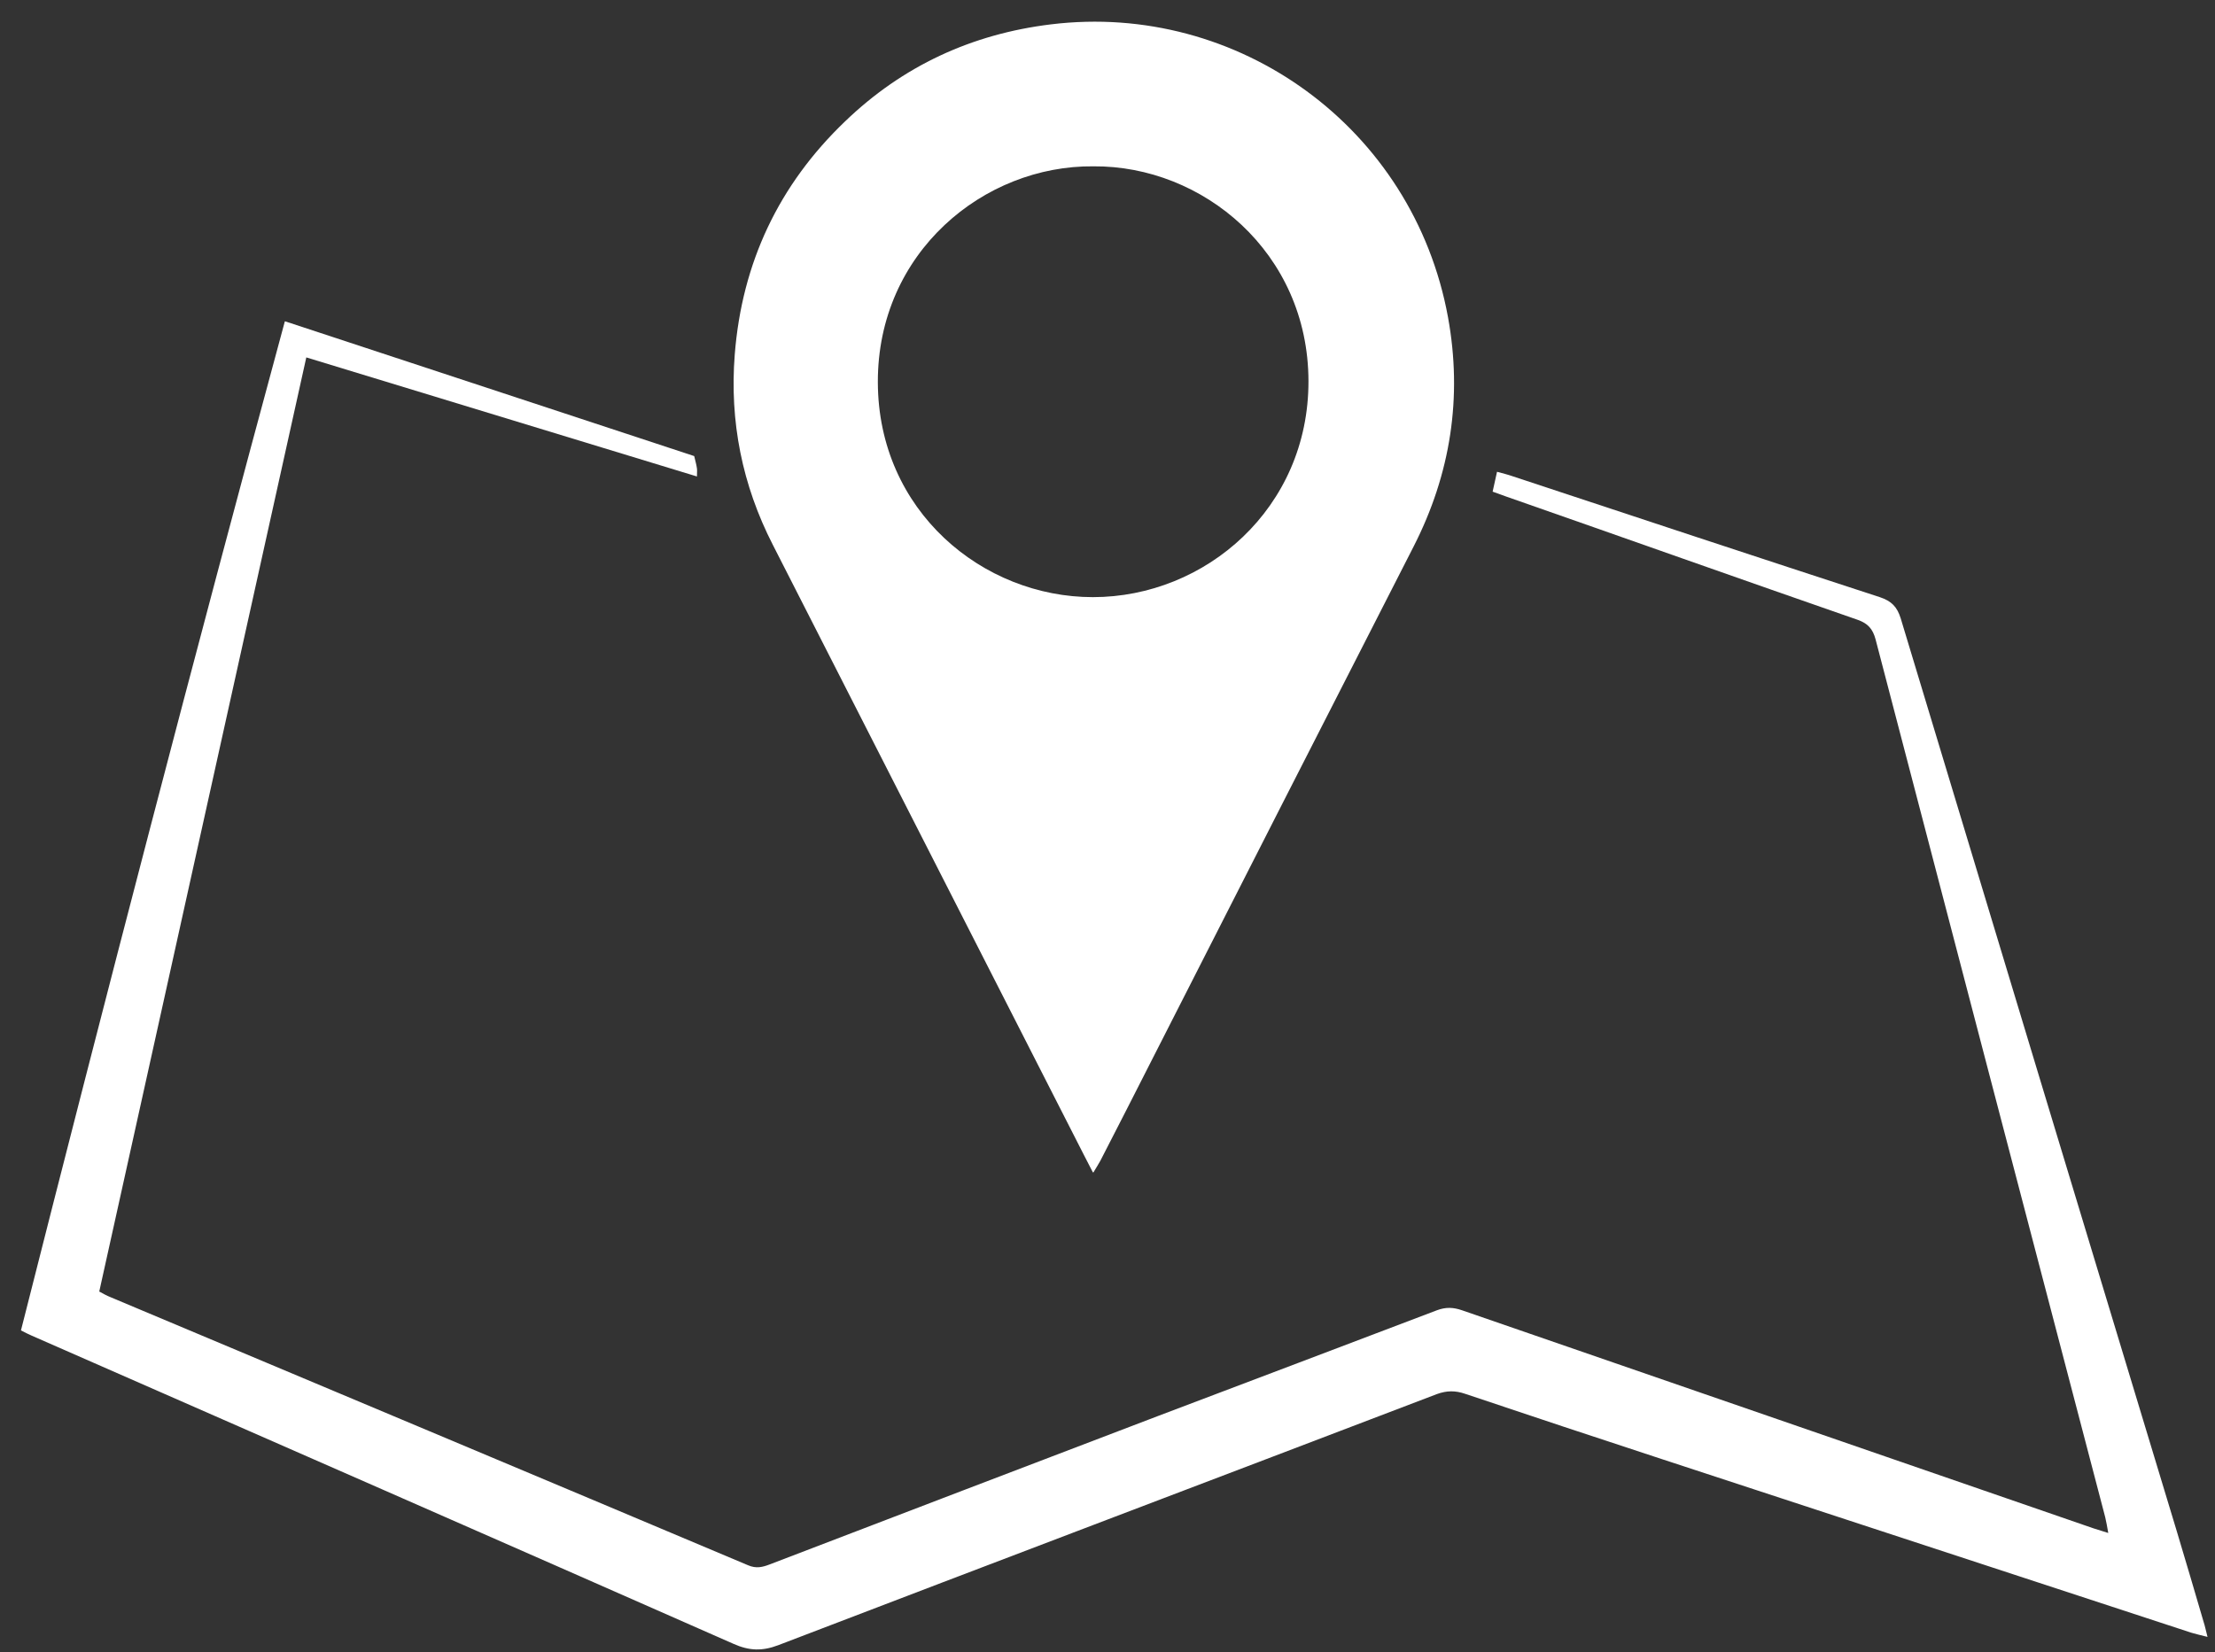 <svg width="63" height="47" viewBox="0 0 63 47" fill="none" xmlns="http://www.w3.org/2000/svg">
<rect x="0" y="0" width="63" height="47" fill="#333333" stroke="none"/>
<path d="M31.084 33.353C30.904 33.008 30.747 32.695 30.59 32.389C27.72 26.759 24.85 21.128 21.98 15.498C21.11 13.797 20.749 11.993 20.898 10.088C21.102 7.476 22.152 5.257 24.035 3.454C25.673 1.877 27.634 0.968 29.892 0.693C35.209 0.043 40.196 3.626 41.184 9.021C41.6 11.295 41.262 13.483 40.204 15.553C37.726 20.399 35.256 25.253 32.786 30.107C32.292 31.079 31.798 32.052 31.296 33.024C31.241 33.126 31.178 33.22 31.1 33.353H31.084ZM31.1 4.732C27.987 4.7 24.96 7.178 24.968 10.872C24.976 14.541 27.955 16.988 31.084 16.988C34.291 16.988 37.224 14.455 37.216 10.84C37.208 7.178 34.205 4.708 31.1 4.732Z" fill="white"/>
<path d="M8.108 9.141C12.005 10.427 15.871 11.697 19.745 12.975C19.776 13.108 19.808 13.218 19.823 13.328C19.831 13.383 19.823 13.438 19.823 13.555C16.098 12.418 12.397 11.289 8.712 10.168C6.743 19.037 4.791 27.874 2.823 36.743C2.925 36.798 3.034 36.861 3.152 36.907C9.19 39.448 15.236 41.981 21.274 44.529C21.509 44.631 21.689 44.584 21.893 44.506C25.579 43.094 29.264 41.683 32.95 40.279C35.593 39.276 38.235 38.28 40.87 37.276C41.121 37.182 41.333 37.19 41.583 37.276C47.566 39.346 53.557 41.409 59.541 43.479C59.658 43.518 59.784 43.557 59.964 43.612C59.933 43.432 59.909 43.298 59.878 43.165C57.698 34.837 55.518 26.517 53.346 18.19C53.267 17.892 53.126 17.735 52.836 17.633C49.496 16.473 46.163 15.288 42.822 14.12C42.713 14.081 42.603 14.042 42.454 13.987C42.493 13.806 42.532 13.634 42.579 13.422C42.752 13.469 42.885 13.501 43.019 13.548C46.5 14.7 49.982 15.853 53.471 16.99C53.801 17.1 53.957 17.265 54.059 17.586C56.671 26.243 59.29 34.9 61.909 43.549C62.167 44.412 62.426 45.282 62.677 46.145C62.716 46.263 62.74 46.388 62.787 46.568C62.599 46.521 62.465 46.49 62.332 46.451C57.314 44.804 52.287 43.157 47.269 41.511C45.402 40.899 43.536 40.279 41.67 39.652C41.395 39.558 41.152 39.558 40.87 39.66C34.628 42.044 28.378 44.412 22.136 46.804C21.682 46.976 21.313 46.968 20.858 46.764C14.209 43.832 7.551 40.915 0.902 37.998C0.807 37.958 0.721 37.911 0.596 37.849C3.019 28.282 5.505 18.731 8.1 9.148L8.108 9.141Z" fill="white"/>
</svg>
